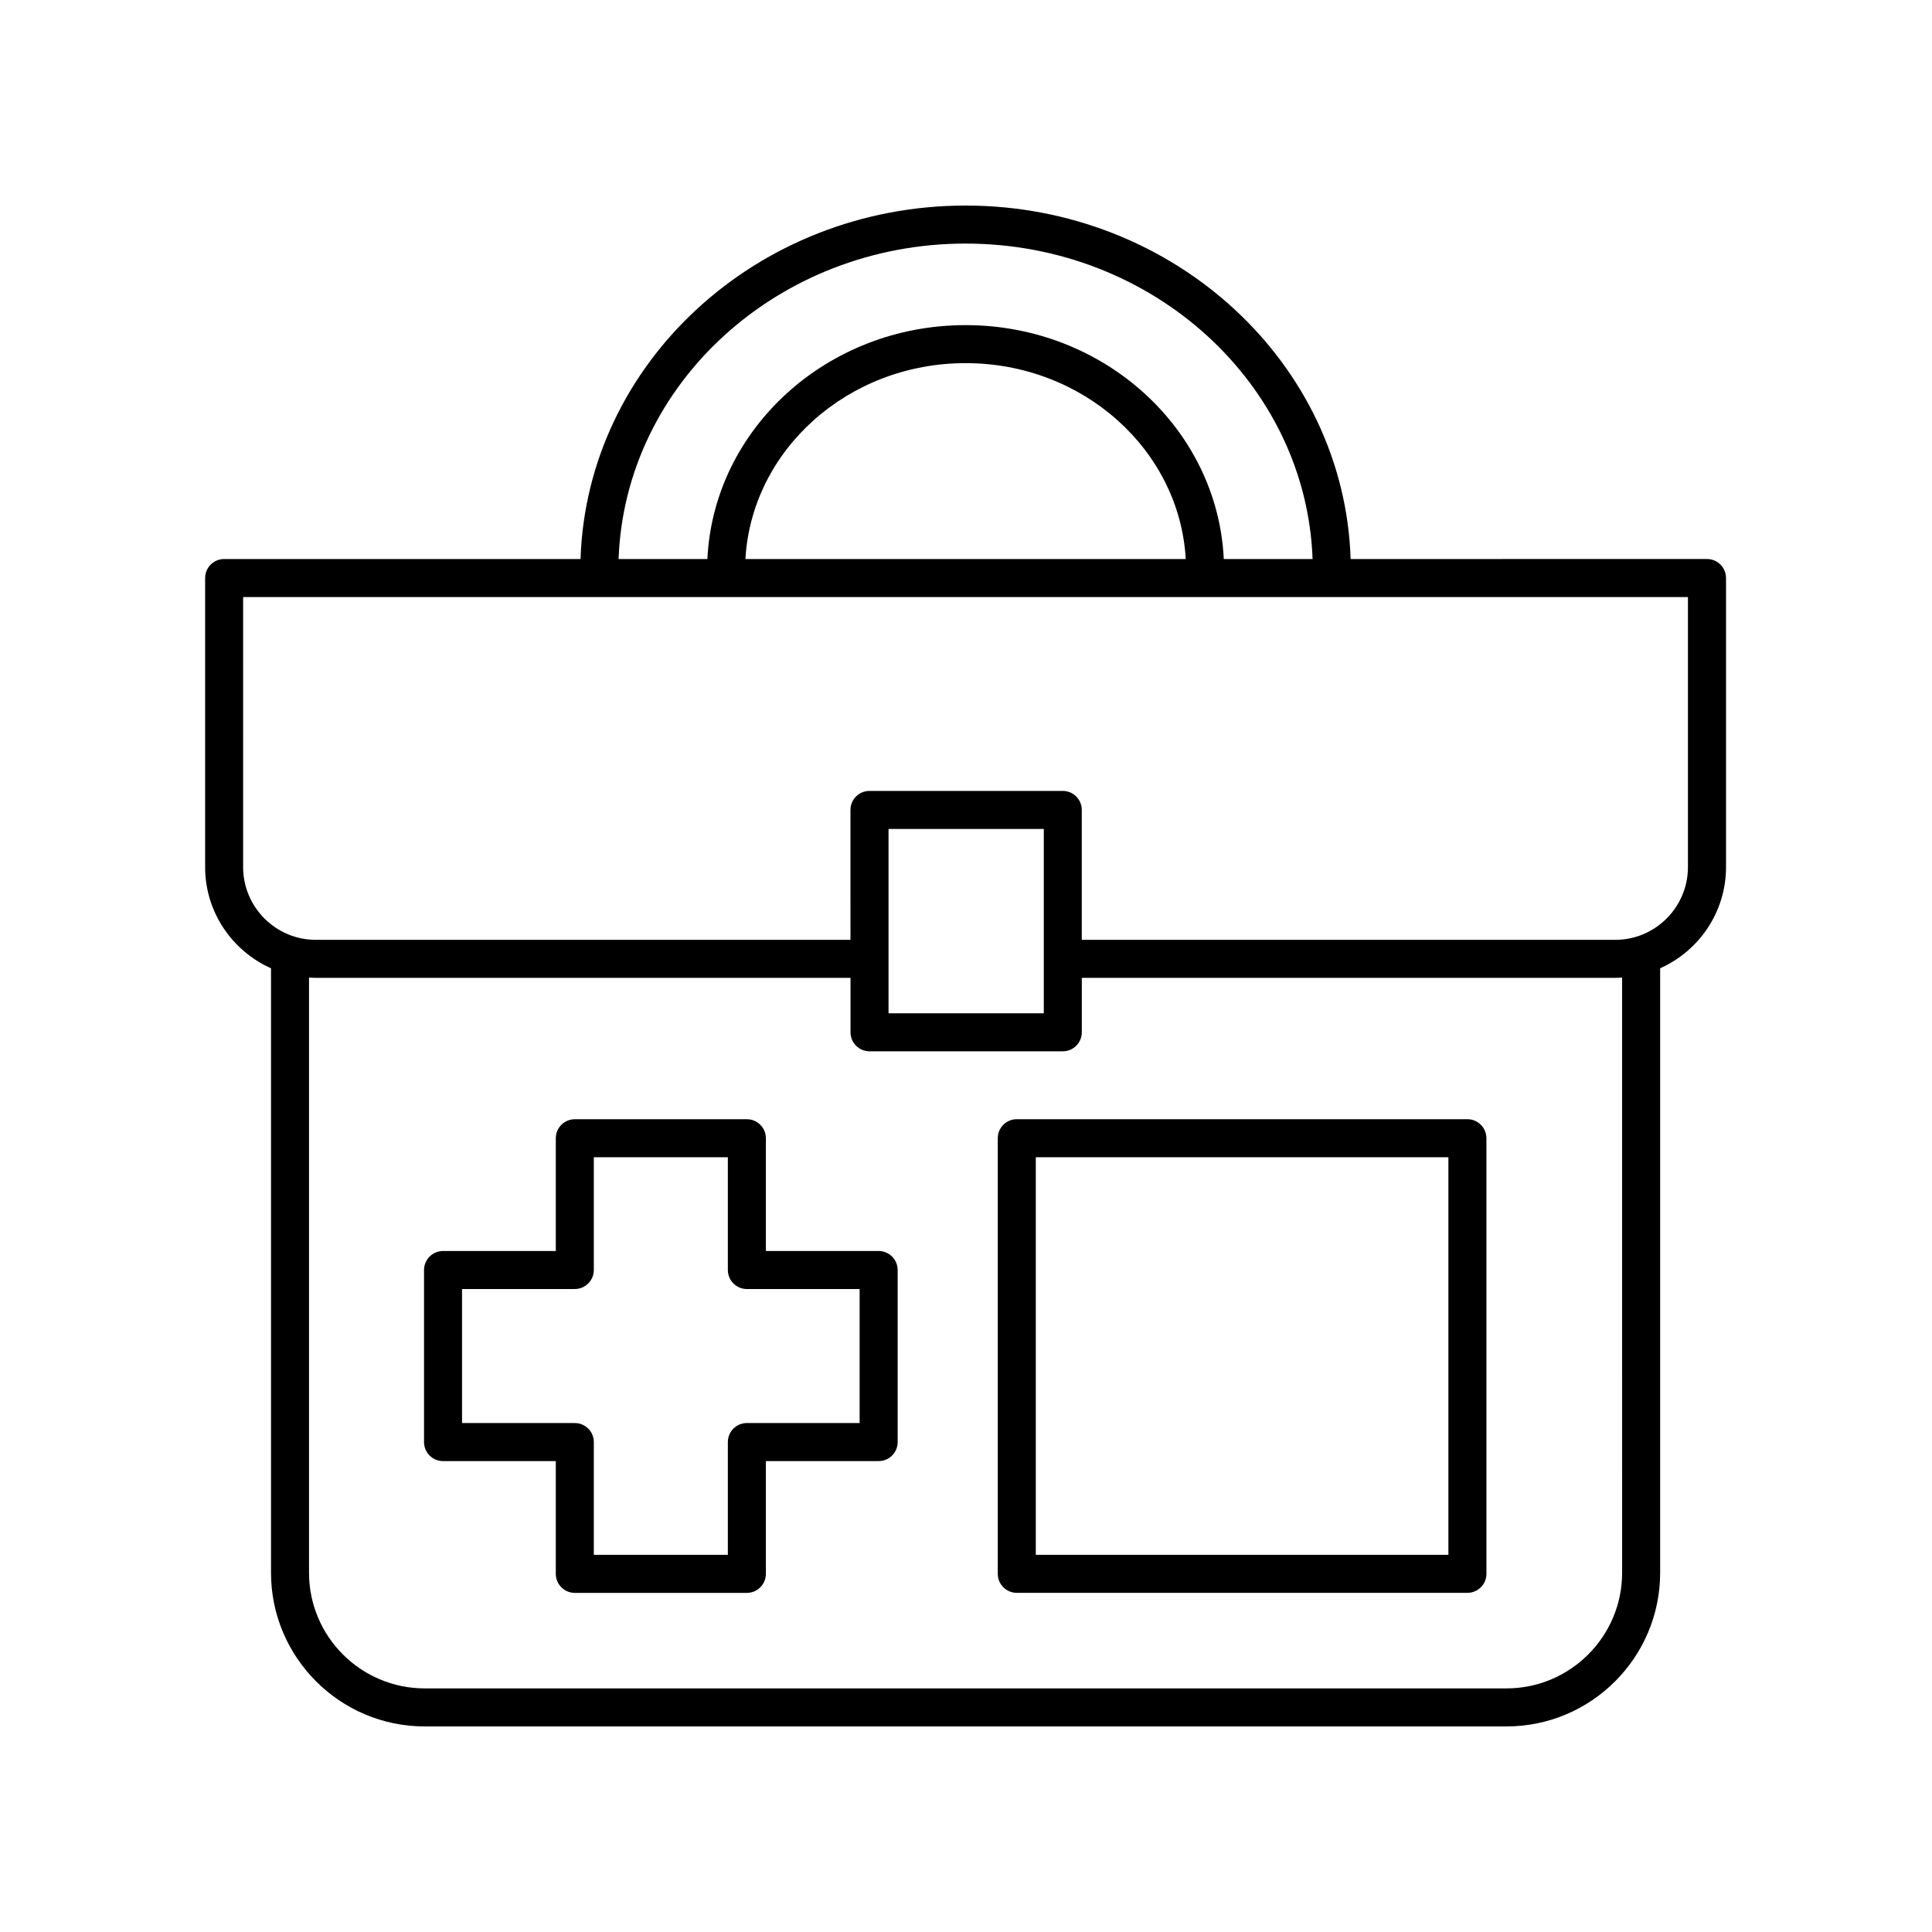 <?xml version="1.0" encoding="UTF-8"?>
<!-- Uploaded to: ICON Repo, www.iconrepo.com, Generator: ICON Repo Mixer Tools -->
<svg fill="#000000" width="800px" height="800px" version="1.1" viewBox="144 144 512 512" xmlns="http://www.w3.org/2000/svg">
 <g>
  <path d="m376.85 475.53h-29.883v-29.883c0-2.781-2.254-5.039-5.039-5.039h-45.594c-2.785 0-5.039 2.254-5.039 5.039v29.883h-29.883c-2.785 0-5.039 2.254-5.039 5.039v45.598c0 2.781 2.254 5.039 5.039 5.039h29.883v29.883c0 2.781 2.254 5.039 5.039 5.039h45.594c2.785 0 5.039-2.254 5.039-5.039v-29.883h29.883c2.785 0 5.039-2.254 5.039-5.039v-45.598c-0.004-2.785-2.258-5.039-5.039-5.039zm-5.039 45.594h-29.883c-2.785 0-5.039 2.254-5.039 5.039v29.883h-35.52v-29.883c0-2.781-2.254-5.039-5.039-5.039h-29.883v-35.52h29.883c2.785 0 5.039-2.254 5.039-5.039v-29.883h35.52v29.883c0 2.781 2.254 5.039 5.039 5.039h29.883z"/>
  <path d="m215.82 400.6v160.19c0 22.457 18.27 40.73 40.73 40.73h286.68c22.461 0 40.727-18.27 40.727-40.73v-160.19c10.27-4.578 17.457-14.863 17.457-26.816v-76.602c0-2.781-2.254-5.039-5.039-5.039l-94.445 0.004c-1.664-51.906-46.738-93.672-102.04-93.672-55.297 0-100.37 41.766-102.04 93.672h-94.449c-2.785 0-5.039 2.254-5.039 5.039v76.602c0 11.949 7.188 22.234 17.457 26.812zm358.06 160.19c0 16.902-13.754 30.652-30.652 30.652h-286.68c-16.906 0-30.656-13.75-30.656-30.652v-157.74c0.609 0.039 1.215 0.094 1.832 0.094h141.67v14.422c0 2.781 2.254 5.039 5.039 5.039h51.219c2.785 0 5.039-2.254 5.039-5.039v-14.422h141.36c0.617 0 1.219-0.055 1.824-0.094zm-194.41-148.26v-48.852h41.148v48.852zm20.414-203.98c49.734 0 90.293 37.246 91.965 83.598h-23.535c-1.645-34.434-31.656-61.988-68.426-61.988-36.766 0-66.781 27.555-68.422 61.988h-23.535c1.668-46.352 42.215-83.598 91.953-83.598zm58.348 83.598h-116.69c1.648-28.875 27.145-51.914 58.344-51.914s56.703 23.035 58.348 51.914zm-249.8 10.074h382.89v71.562c0 10.633-8.648 19.285-19.281 19.285h-141.36v-34.43c0-2.781-2.254-5.039-5.039-5.039l-51.223 0.004c-2.785 0-5.039 2.254-5.039 5.039l0.004 34.426h-141.67c-10.633 0-19.285-8.652-19.285-19.285z"/>
  <path d="m532.88 440.6h-119.42c-2.785 0-5.039 2.254-5.039 5.039v115.44c0 2.781 2.254 5.039 5.039 5.039h119.42c2.785 0 5.039-2.254 5.039-5.039l-0.004-115.44c0-2.781-2.254-5.039-5.035-5.039zm-5.039 115.44h-109.34v-105.36h109.34z"/>
 </g>
</svg>